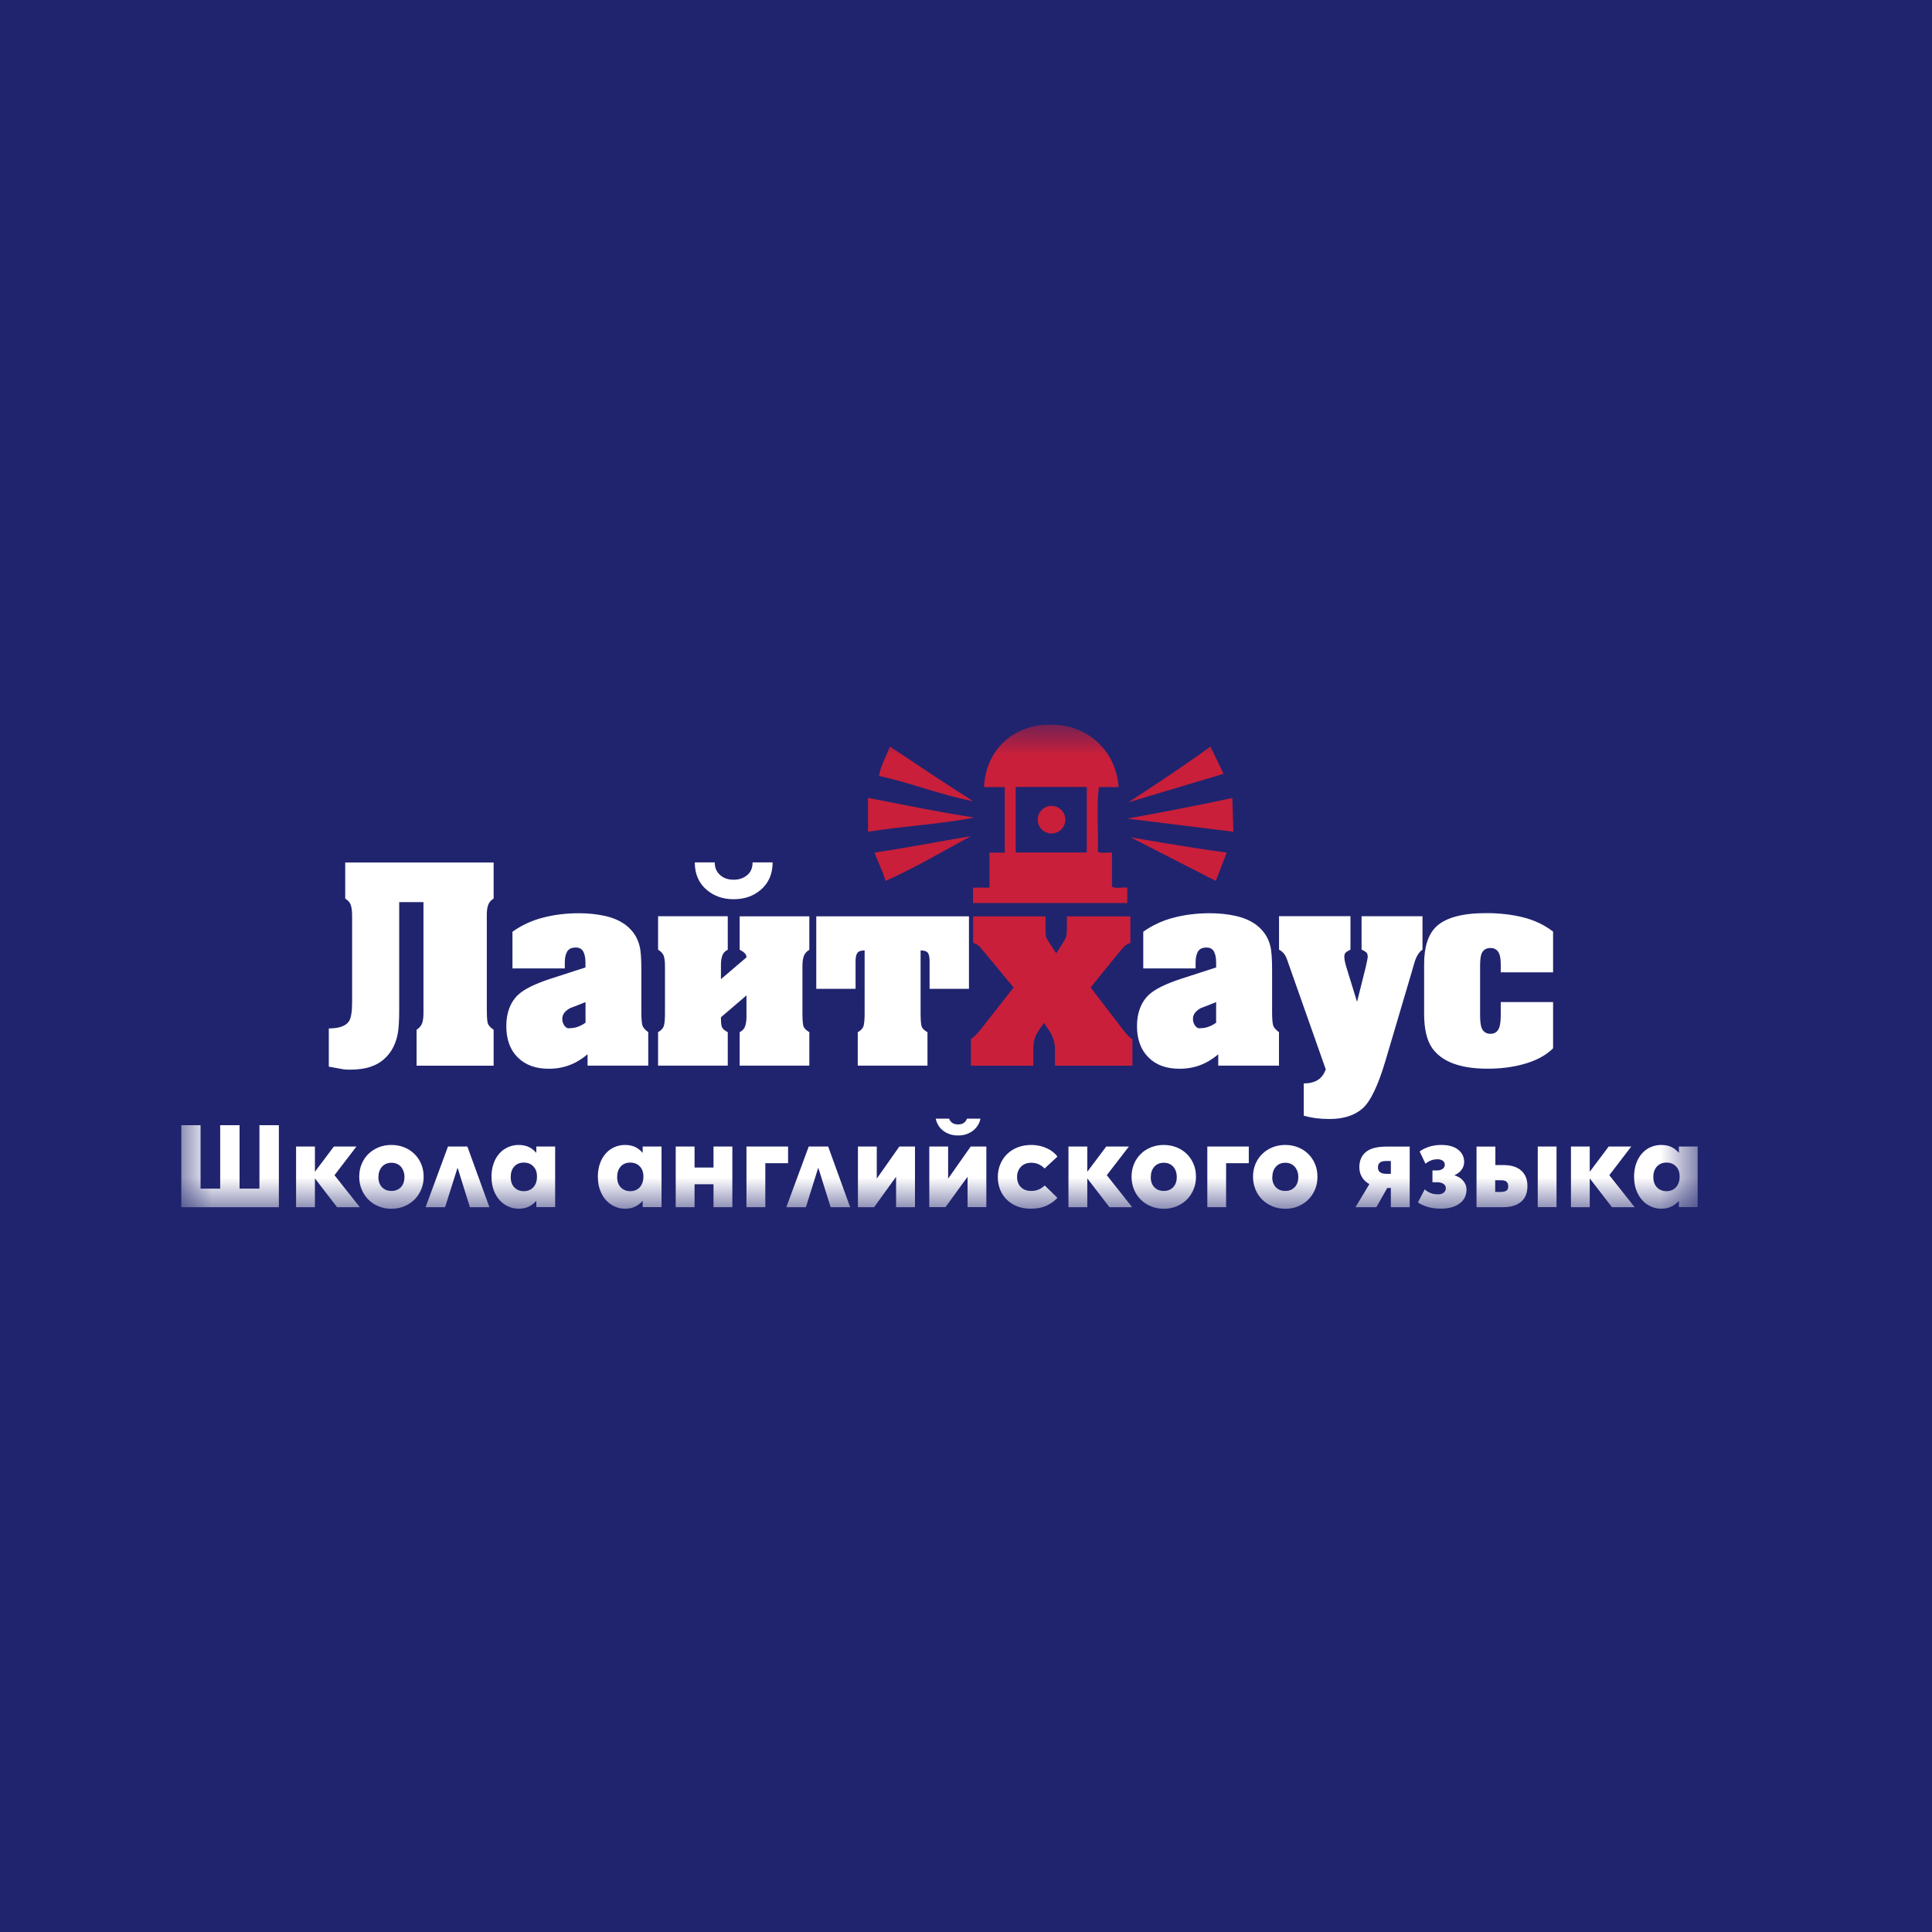 <?xml version="1.0" encoding="UTF-8"?> <svg xmlns="http://www.w3.org/2000/svg" width="32" height="32" viewBox="0 0 32 32" fill="none"><rect width="32" height="32" fill="#20246E"></rect><g clip-path="url(#clip0_798_394)"><mask id="mask0_798_394" style="mask-type:luminance" maskUnits="userSpaceOnUse" x="3" y="12" width="26" height="9"><path d="M28.12 12H3V20.021H28.12V12Z" fill="white"></path></mask><g mask="url(#mask0_798_394)"><path d="M20.411 13.216L20.429 13.776L18.671 13.559C18.671 13.559 19.846 13.345 20.411 13.216Z" fill="#C91F3A"></path><path d="M20.048 12.364L20.266 12.816L18.69 13.289C18.69 13.289 19.614 12.69 20.049 12.364" fill="#C91F3A"></path><path d="M20.319 14.121L20.137 14.591L18.725 13.868C18.725 13.868 19.781 14.055 20.319 14.121Z" fill="#C91F3A"></path><path d="M18.418 14.683V14.122C18.345 14.111 18.225 14.146 18.183 14.104C18.19 13.893 18.18 13.663 18.18 13.444C18.18 13.301 18.184 13.162 18.201 13.036H18.527C18.486 12.432 18.006 11.978 17.35 12.002C16.744 12.025 16.328 12.447 16.298 13.036H16.642V14.123H16.389V14.702H16.117V14.957H18.671V14.702C18.593 14.691 18.467 14.727 18.418 14.684M18.001 13.443V14.12H16.823V13.035H18.001V13.443Z" fill="#C91F3A"></path><path d="M17.416 13.348C17.543 13.348 17.645 13.45 17.645 13.576C17.645 13.701 17.542 13.805 17.416 13.805C17.29 13.805 17.188 13.702 17.188 13.576C17.188 13.45 17.291 13.348 17.416 13.348Z" fill="#C91F3A"></path><path d="M16.116 13.269C15.62 13.18 15.091 12.966 14.558 12.852C14.594 12.665 14.679 12.526 14.739 12.364C15.195 12.669 15.651 12.975 16.116 13.269Z" fill="#C91F3A"></path><path d="M16.134 13.541C15.58 13.652 14.948 13.684 14.377 13.776V13.216C14.959 13.328 15.534 13.448 16.134 13.541Z" fill="#C91F3A"></path><path d="M16.08 13.849C15.614 14.102 15.163 14.37 14.667 14.591C14.621 14.421 14.541 14.283 14.486 14.121C15.03 14.041 15.549 13.939 16.081 13.849" fill="#C91F3A"></path><path d="M16.787 16.355L16.354 15.832C16.27 15.73 16.227 15.679 16.225 15.677C16.194 15.648 16.158 15.628 16.119 15.617V15.178H17.317V15.383C17.317 15.45 17.32 15.494 17.325 15.514C17.33 15.535 17.352 15.575 17.392 15.634L17.494 15.79L17.596 15.634C17.63 15.579 17.65 15.538 17.659 15.512C17.667 15.485 17.671 15.443 17.671 15.383V15.178H18.723V15.617C18.689 15.626 18.656 15.646 18.625 15.674C18.609 15.688 18.564 15.74 18.488 15.832L18.064 16.355L18.595 17.048C18.618 17.079 18.643 17.109 18.67 17.139C18.696 17.169 18.725 17.194 18.756 17.213V17.651H17.473V17.377C17.473 17.281 17.447 17.19 17.398 17.103C17.353 17.036 17.318 16.982 17.292 16.942C17.242 17.009 17.205 17.063 17.182 17.103C17.137 17.178 17.115 17.269 17.115 17.377V17.651H16.082V17.213C16.121 17.182 16.155 17.152 16.184 17.121C16.203 17.101 16.232 17.067 16.27 17.017L16.788 16.356L16.787 16.355Z" fill="#C91F3A"></path><path d="M6.612 14.94V16.723C6.612 16.89 6.605 17.016 6.592 17.096C6.571 17.227 6.527 17.34 6.459 17.434C6.381 17.542 6.28 17.618 6.157 17.662C6.058 17.699 5.938 17.717 5.799 17.717C5.752 17.717 5.715 17.715 5.688 17.711C5.661 17.707 5.58 17.692 5.446 17.667V17.034C5.622 17.034 5.733 16.992 5.784 16.909C5.815 16.856 5.832 16.754 5.832 16.603V15.166C5.832 15.095 5.825 15.038 5.812 14.995C5.799 14.952 5.767 14.914 5.718 14.883V14.286H8.176V14.883C8.13 14.912 8.098 14.948 8.084 14.993C8.069 15.037 8.063 15.091 8.063 15.154V16.725C8.063 16.822 8.067 16.892 8.076 16.935C8.085 16.978 8.119 17.019 8.176 17.055V17.651H6.9V17.055C6.948 17.025 6.978 16.989 6.993 16.945C7.007 16.9 7.014 16.847 7.014 16.784V14.942H6.614L6.612 14.94Z" fill="white"></path><path d="M9.732 17.462C9.635 17.543 9.535 17.604 9.432 17.642C9.329 17.681 9.215 17.702 9.088 17.702C8.871 17.702 8.7 17.639 8.574 17.513C8.449 17.388 8.386 17.215 8.386 16.995C8.386 16.776 8.453 16.596 8.586 16.473C8.683 16.384 8.854 16.299 9.1 16.217L9.697 16.024V15.938C9.697 15.867 9.685 15.809 9.662 15.763C9.638 15.717 9.596 15.694 9.536 15.694C9.468 15.694 9.421 15.716 9.394 15.761C9.368 15.806 9.355 15.864 9.355 15.938V16.04H8.488V15.432C8.639 15.325 8.808 15.246 8.994 15.199C9.18 15.15 9.379 15.126 9.591 15.126C9.737 15.126 9.879 15.14 10.017 15.17C10.154 15.2 10.271 15.251 10.365 15.322C10.483 15.413 10.558 15.527 10.592 15.664C10.614 15.745 10.623 15.882 10.623 16.072V16.763C10.623 16.86 10.628 16.929 10.637 16.971C10.646 17.013 10.68 17.055 10.737 17.096V17.65H9.732V17.462H9.732ZM9.698 16.598C9.614 16.632 9.53 16.665 9.446 16.696C9.356 16.744 9.313 16.804 9.313 16.877C9.313 16.919 9.325 16.956 9.35 16.99C9.375 17.024 9.407 17.038 9.446 17.029C9.529 17.029 9.613 16.999 9.698 16.939V16.597V16.598Z" fill="white"></path><path d="M13.291 16.787C13.291 16.884 13.296 16.951 13.305 16.989C13.314 17.026 13.348 17.062 13.405 17.096V17.65H12.251V17.096C12.298 17.073 12.328 17.039 12.343 16.994C12.357 16.95 12.364 16.899 12.364 16.841V16.487L11.941 16.849C11.941 16.924 11.945 16.978 11.956 17.008C11.967 17.038 11.999 17.067 12.054 17.096V17.65H10.9V17.096C10.955 17.065 10.987 17.027 10.998 16.983C11.009 16.938 11.014 16.873 11.014 16.787V15.994C11.014 15.926 11.007 15.872 10.994 15.832C10.98 15.793 10.949 15.759 10.9 15.73V15.176H12.054V15.73C12.007 15.754 11.976 15.788 11.962 15.832C11.947 15.877 11.941 15.928 11.941 15.986V16.218L12.364 15.857C12.364 15.83 12.354 15.807 12.333 15.786C12.312 15.765 12.284 15.747 12.251 15.731V15.177H13.405V15.731C13.357 15.76 13.327 15.796 13.313 15.839C13.298 15.882 13.291 15.934 13.291 15.995V16.788V16.787ZM12.797 14.284C12.797 14.477 12.73 14.629 12.597 14.741C12.476 14.843 12.328 14.894 12.152 14.894C11.976 14.894 11.829 14.843 11.708 14.741C11.574 14.629 11.508 14.477 11.508 14.284H11.838C11.838 14.375 11.871 14.448 11.936 14.501C11.993 14.548 12.065 14.571 12.151 14.571C12.238 14.571 12.312 14.547 12.373 14.497C12.434 14.449 12.465 14.377 12.465 14.284H12.796H12.797Z" fill="white"></path><path d="M14.32 15.742C14.26 15.742 14.22 15.756 14.201 15.784C14.181 15.811 14.171 15.857 14.171 15.919V16.378H13.52V15.177H16.049V16.378H15.397V15.919C15.397 15.856 15.388 15.811 15.37 15.784C15.351 15.757 15.31 15.742 15.248 15.742V16.787C15.248 16.881 15.253 16.948 15.262 16.989C15.271 17.029 15.305 17.066 15.362 17.097V17.65H14.207V17.097C14.263 17.066 14.295 17.028 14.306 16.983C14.316 16.938 14.321 16.873 14.321 16.787V15.742H14.32Z" fill="white"></path><path d="M20.179 17.462C20.082 17.543 19.982 17.604 19.879 17.642C19.776 17.681 19.661 17.702 19.535 17.702C19.317 17.702 19.146 17.639 19.021 17.513C18.896 17.388 18.832 17.215 18.832 16.995C18.832 16.776 18.9 16.596 19.033 16.473C19.13 16.384 19.301 16.299 19.547 16.217L20.143 16.024V15.938C20.143 15.867 20.132 15.809 20.108 15.763C20.085 15.717 20.043 15.694 19.983 15.694C19.915 15.694 19.868 15.716 19.842 15.761C19.816 15.806 19.803 15.864 19.803 15.938V16.04H18.936V15.432C19.087 15.325 19.256 15.246 19.442 15.199C19.627 15.15 19.826 15.126 20.038 15.126C20.185 15.126 20.327 15.14 20.464 15.17C20.601 15.2 20.718 15.251 20.812 15.322C20.929 15.413 21.005 15.527 21.039 15.664C21.061 15.745 21.07 15.882 21.07 16.072V16.763C21.07 16.86 21.075 16.929 21.084 16.971C21.093 17.013 21.127 17.055 21.184 17.096V17.65H20.178V17.462H20.179ZM20.143 16.598C20.06 16.632 19.976 16.665 19.892 16.696C19.802 16.744 19.759 16.804 19.759 16.877C19.759 16.919 19.771 16.956 19.796 16.99C19.821 17.024 19.853 17.038 19.892 17.029C19.975 17.029 20.059 16.999 20.143 16.939V16.597V16.598Z" fill="white"></path><path d="M22.551 15.176H23.561V15.729C23.506 15.766 23.463 15.832 23.432 15.929C23.41 16 23.397 16.05 23.389 16.078L22.949 17.565C22.825 17.984 22.697 18.249 22.564 18.363C22.431 18.477 22.25 18.534 22.022 18.534C21.943 18.534 21.871 18.53 21.806 18.522C21.741 18.514 21.67 18.5 21.594 18.479V17.945C21.686 17.945 21.761 17.927 21.822 17.891C21.882 17.856 21.927 17.796 21.959 17.712L21.358 16.008C21.324 15.909 21.305 15.855 21.299 15.847C21.275 15.797 21.238 15.757 21.185 15.729V15.175H22.368V15.729C22.323 15.751 22.295 15.768 22.283 15.785C22.271 15.8 22.266 15.822 22.266 15.848C22.266 15.866 22.269 15.891 22.275 15.923C22.282 15.954 22.289 15.983 22.297 16.009L22.477 16.594L22.623 16.009C22.628 15.983 22.635 15.952 22.643 15.915C22.65 15.878 22.654 15.856 22.654 15.848C22.654 15.822 22.648 15.8 22.639 15.785C22.628 15.769 22.6 15.751 22.552 15.729V15.175L22.551 15.176Z" fill="white"></path><path d="M24.857 16.029V15.981C24.857 15.9 24.849 15.839 24.833 15.8C24.807 15.735 24.758 15.702 24.688 15.702C24.61 15.702 24.559 15.737 24.535 15.808C24.521 15.848 24.515 15.916 24.515 16.012V16.801C24.515 16.9 24.522 16.97 24.535 17.009C24.558 17.085 24.61 17.123 24.688 17.123C24.759 17.123 24.808 17.088 24.833 17.017C24.849 16.972 24.857 16.903 24.857 16.809V16.597H25.724V17.363C25.604 17.483 25.435 17.573 25.218 17.63C25.042 17.677 24.85 17.701 24.641 17.701C24.188 17.701 23.882 17.587 23.721 17.359C23.632 17.23 23.588 17.042 23.588 16.793V15.968C23.588 15.683 23.655 15.476 23.789 15.347C23.946 15.199 24.222 15.124 24.617 15.124C24.834 15.124 25.037 15.147 25.224 15.193C25.411 15.239 25.577 15.318 25.724 15.43V16.105H24.857V16.027V16.029Z" fill="white"></path><path d="M3 19.995V18.637H3.322V19.687H3.647V18.637H3.968V19.687H4.297V18.637H4.619V19.995H3Z" fill="white"></path><path d="M4.904 19.995V18.99H5.216V19.408L5.53 18.99H5.904L5.54 19.465L5.96 19.995H5.583L5.216 19.518V19.995H4.904Z" fill="white"></path><path d="M5.95 19.492C5.95 19.414 5.963 19.342 5.991 19.278C6.018 19.214 6.055 19.158 6.103 19.112C6.151 19.065 6.207 19.029 6.272 19.003C6.337 18.977 6.407 18.964 6.483 18.964C6.559 18.964 6.629 18.977 6.694 19.003C6.759 19.029 6.815 19.065 6.863 19.112C6.911 19.158 6.949 19.214 6.976 19.278C7.003 19.342 7.017 19.413 7.017 19.492C7.017 19.57 7.003 19.635 6.977 19.7C6.951 19.764 6.914 19.82 6.866 19.868C6.818 19.915 6.762 19.953 6.697 19.98C6.631 20.008 6.56 20.021 6.483 20.021C6.406 20.021 6.335 20.008 6.269 19.98C6.203 19.953 6.147 19.916 6.1 19.868C6.053 19.82 6.016 19.764 5.99 19.7C5.963 19.635 5.95 19.566 5.95 19.492ZM6.267 19.494C6.267 19.566 6.287 19.622 6.327 19.664C6.367 19.705 6.418 19.726 6.483 19.726C6.548 19.726 6.6 19.705 6.64 19.664C6.679 19.622 6.699 19.566 6.699 19.494C6.699 19.427 6.679 19.371 6.642 19.326C6.603 19.282 6.55 19.259 6.484 19.259C6.418 19.259 6.365 19.282 6.326 19.326C6.287 19.371 6.268 19.427 6.268 19.494" fill="white"></path><path d="M7.42 18.99H7.741L8.106 19.995H7.783L7.579 19.34L7.372 19.995H7.049L7.42 18.99Z" fill="white"></path><path d="M8.14 19.495C8.14 19.41 8.153 19.334 8.177 19.267C8.201 19.201 8.234 19.146 8.275 19.101C8.316 19.056 8.364 19.022 8.418 18.999C8.472 18.976 8.529 18.964 8.588 18.964C8.657 18.964 8.715 18.976 8.763 19C8.811 19.024 8.85 19.056 8.883 19.096V18.99H9.195V19.994H8.883V19.89C8.847 19.931 8.805 19.962 8.758 19.985C8.711 20.009 8.655 20.02 8.591 20.02C8.533 20.02 8.477 20.009 8.423 19.985C8.368 19.962 8.321 19.928 8.279 19.883C8.237 19.838 8.204 19.783 8.179 19.718C8.154 19.653 8.141 19.578 8.141 19.494M8.677 19.73C8.741 19.73 8.793 19.708 8.834 19.665C8.874 19.621 8.894 19.562 8.894 19.488C8.894 19.413 8.874 19.36 8.833 19.318C8.792 19.276 8.74 19.256 8.676 19.256C8.611 19.256 8.556 19.278 8.517 19.322C8.478 19.365 8.459 19.424 8.459 19.495C8.459 19.567 8.479 19.626 8.52 19.668C8.561 19.709 8.613 19.73 8.678 19.73" fill="white"></path><path d="M9.902 19.495C9.902 19.41 9.914 19.334 9.939 19.267C9.963 19.201 9.996 19.146 10.037 19.101C10.078 19.056 10.125 19.022 10.18 18.999C10.234 18.976 10.29 18.964 10.35 18.964C10.419 18.964 10.477 18.976 10.525 19C10.572 19.024 10.612 19.056 10.645 19.096V18.99H10.957V19.994H10.645V19.89C10.608 19.931 10.566 19.962 10.52 19.985C10.472 20.009 10.417 20.02 10.353 20.02C10.294 20.02 10.239 20.009 10.185 19.985C10.13 19.962 10.083 19.928 10.041 19.883C9.999 19.838 9.966 19.783 9.941 19.718C9.915 19.653 9.903 19.578 9.903 19.494M10.439 19.73C10.503 19.73 10.556 19.708 10.597 19.665C10.636 19.621 10.657 19.562 10.657 19.488C10.657 19.413 10.636 19.36 10.596 19.318C10.555 19.276 10.502 19.256 10.438 19.256C10.374 19.256 10.319 19.278 10.28 19.322C10.241 19.365 10.222 19.424 10.222 19.495C10.222 19.567 10.242 19.626 10.283 19.668C10.324 19.709 10.376 19.73 10.441 19.73" fill="white"></path><path d="M11.192 18.99H11.504V19.338H11.818V18.99H12.13V19.995H11.818V19.615H11.504V19.995H11.192V18.99Z" fill="white"></path><path d="M12.364 18.99H13.053V19.266H12.676V19.995H12.364V18.99Z" fill="white"></path><path d="M13.395 18.99H13.717L14.081 19.995H13.758L13.553 19.34L13.348 19.995H13.024L13.395 18.99Z" fill="white"></path><path d="M14.522 18.99V19.522L14.896 18.99H15.155V19.995H14.842V19.491L14.478 19.995H14.21V18.99H14.522Z" fill="white"></path><path d="M15.704 18.99V19.522L16.078 18.99H16.337V19.994H16.026V19.491L15.66 19.994H15.392V18.99H15.704ZM15.72 18.528C15.728 18.553 15.744 18.575 15.768 18.595C15.792 18.614 15.825 18.624 15.868 18.624C15.911 18.624 15.946 18.614 15.969 18.595C15.993 18.575 16.008 18.553 16.016 18.528H16.239C16.234 18.561 16.221 18.594 16.203 18.627C16.184 18.66 16.16 18.69 16.13 18.716C16.099 18.743 16.062 18.765 16.019 18.781C15.975 18.799 15.925 18.807 15.868 18.807C15.811 18.807 15.761 18.798 15.718 18.781C15.674 18.764 15.637 18.743 15.607 18.716C15.577 18.69 15.552 18.66 15.535 18.627C15.517 18.594 15.505 18.561 15.499 18.528H15.72Z" fill="white"></path><path d="M16.527 19.495C16.527 19.419 16.541 19.348 16.568 19.283C16.595 19.218 16.633 19.161 16.681 19.115C16.73 19.067 16.788 19.03 16.855 19.004C16.922 18.978 16.997 18.964 17.08 18.964C17.131 18.964 17.18 18.97 17.226 18.98C17.271 18.991 17.312 19.006 17.348 19.023C17.385 19.041 17.417 19.061 17.445 19.084C17.473 19.108 17.497 19.132 17.514 19.157L17.302 19.354C17.275 19.326 17.243 19.303 17.208 19.286C17.173 19.268 17.13 19.259 17.08 19.259C17.008 19.259 16.951 19.282 16.909 19.326C16.867 19.371 16.846 19.427 16.846 19.495C16.846 19.564 16.867 19.622 16.91 19.664C16.953 19.705 17.009 19.726 17.08 19.726C17.127 19.726 17.17 19.718 17.206 19.701C17.243 19.685 17.275 19.663 17.304 19.635L17.514 19.84C17.47 19.89 17.411 19.933 17.337 19.968C17.263 20.003 17.176 20.02 17.074 20.02C16.992 20.02 16.918 20.008 16.849 19.981C16.782 19.955 16.724 19.919 16.677 19.872C16.629 19.826 16.592 19.77 16.566 19.706C16.54 19.642 16.527 19.571 16.527 19.494" fill="white"></path><path d="M17.697 19.995V18.99H18.009V19.408L18.323 18.99H18.698L18.332 19.465L18.752 19.995H18.376L18.009 19.518V19.995H17.697Z" fill="white"></path><path d="M18.742 19.492C18.742 19.414 18.756 19.342 18.783 19.278C18.81 19.214 18.848 19.158 18.896 19.112C18.943 19.065 19 19.029 19.065 19.003C19.13 18.977 19.2 18.964 19.276 18.964C19.351 18.964 19.421 18.977 19.486 19.003C19.552 19.029 19.608 19.065 19.656 19.112C19.703 19.158 19.741 19.214 19.768 19.278C19.796 19.342 19.809 19.413 19.809 19.492C19.809 19.57 19.796 19.635 19.769 19.7C19.743 19.764 19.706 19.82 19.659 19.868C19.611 19.915 19.555 19.953 19.489 19.98C19.424 20.008 19.352 20.021 19.276 20.021C19.199 20.021 19.128 20.008 19.062 19.98C18.997 19.953 18.939 19.916 18.893 19.868C18.845 19.82 18.808 19.764 18.782 19.7C18.756 19.635 18.742 19.566 18.742 19.492ZM19.06 19.494C19.06 19.566 19.079 19.622 19.119 19.664C19.159 19.705 19.21 19.726 19.276 19.726C19.341 19.726 19.392 19.705 19.432 19.664C19.472 19.622 19.491 19.566 19.491 19.494C19.491 19.427 19.472 19.371 19.434 19.326C19.395 19.282 19.343 19.259 19.276 19.259C19.209 19.259 19.156 19.282 19.118 19.326C19.079 19.371 19.061 19.427 19.061 19.494" fill="white"></path><path d="M19.997 18.99H20.684V19.266H20.308V19.995H19.997V18.99Z" fill="white"></path><path d="M20.754 19.492C20.754 19.414 20.768 19.342 20.795 19.278C20.822 19.214 20.86 19.158 20.908 19.112C20.956 19.065 21.012 19.029 21.077 19.003C21.142 18.977 21.212 18.964 21.288 18.964C21.364 18.964 21.433 18.977 21.499 19.003C21.564 19.029 21.62 19.065 21.668 19.112C21.715 19.158 21.753 19.214 21.78 19.278C21.808 19.342 21.821 19.413 21.821 19.492C21.821 19.57 21.808 19.635 21.782 19.7C21.755 19.764 21.718 19.82 21.671 19.868C21.623 19.915 21.567 19.953 21.502 19.98C21.436 20.008 21.365 20.021 21.288 20.021C21.211 20.021 21.14 20.008 21.074 19.98C21.009 19.953 20.952 19.916 20.905 19.868C20.857 19.82 20.82 19.764 20.794 19.7C20.768 19.635 20.754 19.566 20.754 19.492ZM21.072 19.494C21.072 19.566 21.092 19.622 21.131 19.664C21.171 19.705 21.223 19.726 21.288 19.726C21.353 19.726 21.404 19.705 21.444 19.664C21.484 19.622 21.504 19.566 21.504 19.494C21.504 19.427 21.484 19.371 21.446 19.326C21.407 19.282 21.355 19.259 21.289 19.259C21.223 19.259 21.169 19.282 21.131 19.326C21.093 19.371 21.074 19.427 21.074 19.494" fill="white"></path><path d="M22.451 19.995L22.681 19.613C22.629 19.584 22.587 19.546 22.559 19.497C22.53 19.45 22.515 19.395 22.515 19.333C22.515 19.224 22.551 19.141 22.623 19.081C22.695 19.02 22.812 18.991 22.973 18.991H23.349V19.995H23.037V19.677H22.977L22.797 19.995H22.451ZM22.963 19.442H23.037V19.23H22.954C22.866 19.23 22.823 19.265 22.823 19.336C22.823 19.407 22.87 19.442 22.963 19.442Z" fill="white"></path><path d="M23.485 19.917L23.597 19.701C23.626 19.726 23.658 19.745 23.693 19.76C23.728 19.775 23.771 19.782 23.82 19.782C23.861 19.782 23.893 19.772 23.915 19.752C23.937 19.732 23.948 19.708 23.948 19.68C23.948 19.652 23.935 19.628 23.909 19.609C23.883 19.591 23.847 19.582 23.8 19.582H23.726V19.386H23.8C23.841 19.386 23.872 19.377 23.895 19.36C23.919 19.343 23.93 19.32 23.93 19.29C23.93 19.264 23.92 19.243 23.897 19.226C23.875 19.209 23.846 19.201 23.81 19.201C23.769 19.201 23.732 19.208 23.699 19.221C23.666 19.235 23.636 19.253 23.61 19.274L23.514 19.072C23.552 19.043 23.603 19.017 23.664 18.996C23.725 18.975 23.794 18.964 23.871 18.964C23.994 18.964 24.087 18.99 24.153 19.044C24.218 19.096 24.251 19.164 24.251 19.246C24.251 19.293 24.236 19.337 24.208 19.375C24.18 19.414 24.14 19.444 24.088 19.466C24.151 19.485 24.2 19.516 24.236 19.559C24.272 19.601 24.29 19.651 24.29 19.706C24.29 19.753 24.28 19.796 24.261 19.835C24.241 19.873 24.213 19.907 24.175 19.934C24.138 19.961 24.094 19.982 24.042 19.997C23.991 20.012 23.932 20.019 23.868 20.019C23.779 20.019 23.701 20.009 23.637 19.987C23.572 19.966 23.521 19.942 23.484 19.915" fill="white"></path><path d="M24.456 19.995V18.991H24.768V19.297H24.898C25.028 19.297 25.127 19.327 25.197 19.389C25.265 19.45 25.299 19.535 25.299 19.645C25.299 19.697 25.292 19.744 25.276 19.787C25.261 19.83 25.235 19.867 25.202 19.898C25.169 19.929 25.126 19.952 25.075 19.97C25.023 19.987 24.962 19.995 24.891 19.995H24.456ZM24.856 19.743C24.891 19.743 24.921 19.736 24.945 19.725C24.969 19.712 24.981 19.688 24.981 19.651C24.981 19.614 24.971 19.588 24.951 19.572C24.932 19.557 24.905 19.549 24.871 19.549H24.765V19.743H24.855H24.856ZM25.47 18.99H25.781V19.994H25.47V18.99Z" fill="white"></path><path d="M26.02 19.995V18.99H26.331V19.408L26.645 18.99H27.019L26.655 19.465L27.075 19.995H26.699L26.331 19.518V19.995H26.02Z" fill="white"></path><path d="M27.065 19.495C27.065 19.41 27.078 19.334 27.102 19.267C27.126 19.201 27.159 19.146 27.2 19.101C27.241 19.056 27.288 19.022 27.343 18.999C27.397 18.976 27.454 18.964 27.513 18.964C27.582 18.964 27.64 18.976 27.688 19C27.735 19.024 27.775 19.056 27.808 19.096V18.99H28.12V19.994H27.808V19.89C27.771 19.931 27.73 19.962 27.683 19.985C27.635 20.009 27.58 20.02 27.516 20.02C27.457 20.02 27.402 20.009 27.348 19.985C27.293 19.962 27.246 19.928 27.204 19.883C27.162 19.838 27.129 19.783 27.104 19.718C27.078 19.653 27.066 19.578 27.066 19.494M27.602 19.73C27.666 19.73 27.719 19.708 27.76 19.665C27.799 19.621 27.82 19.562 27.82 19.488C27.82 19.413 27.799 19.36 27.759 19.318C27.718 19.276 27.665 19.256 27.601 19.256C27.537 19.256 27.482 19.278 27.443 19.322C27.404 19.365 27.384 19.424 27.384 19.495C27.384 19.567 27.405 19.626 27.446 19.668C27.487 19.709 27.539 19.73 27.604 19.73" fill="white"></path></g></g><defs><clipPath id="clip0_798_394"><rect width="25.12" height="8.068" fill="white" transform="translate(3 12)"></rect></clipPath></defs></svg> 